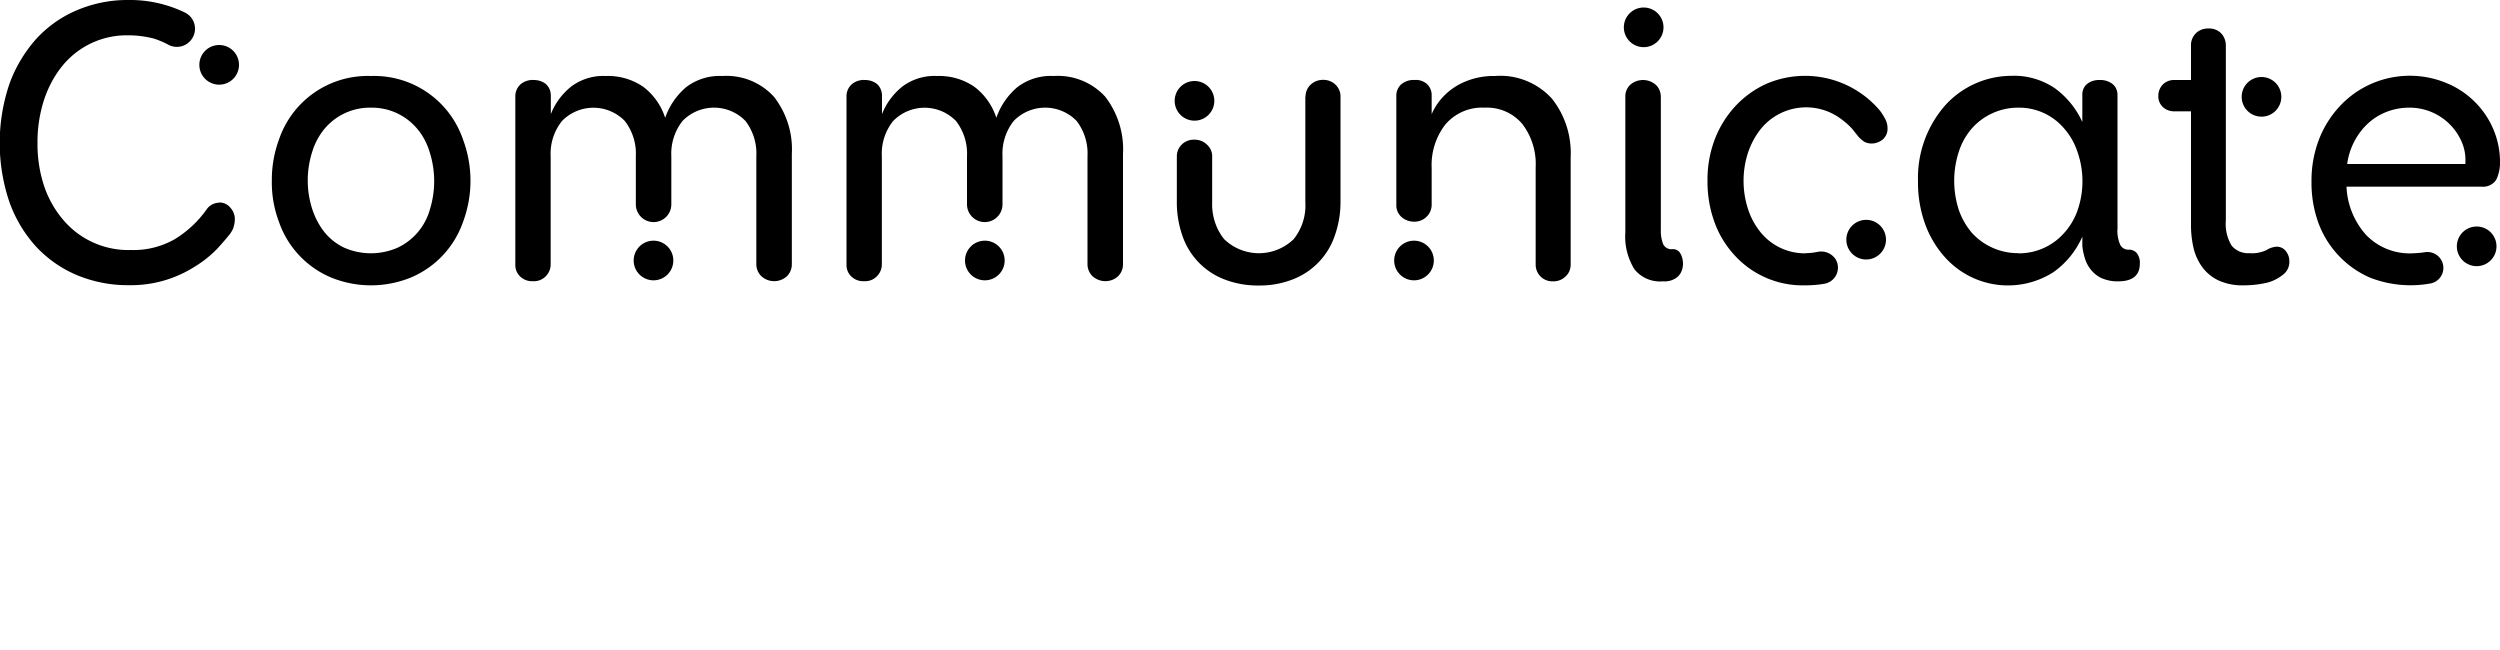 <svg xmlns="http://www.w3.org/2000/svg" viewBox="0 0 150 39"><path d="M78.33 5.81c0-.27.1-.53.3-.72.2-.2.48-.3.76-.3s.55.1.75.3c.19.19.3.45.29.72v6.28a6 6 0 0 1-.33 2.01 4.28 4.28 0 0 1-2.5 2.65c-.66.26-1.36.39-2.07.38a5.52 5.52 0 0 1-2.1-.38 4.27 4.27 0 0 1-2.5-2.65 6.04 6.04 0 0 1-.32-2.01v-2.7c0-.27.1-.53.3-.72.2-.2.48-.3.76-.29.28 0 .55.1.75.3.2.18.32.44.31.72v2.73c-.03.8.22 1.6.72 2.22a3 3 0 0 0 4.17 0c.5-.63.75-1.41.7-2.22V5.81Z"/><circle cx="98.62" cy="1.64" r="1.19"/><circle cx="71.67" cy="6.05" r="1.19"/><path d="M22.26 4.56a5.63 5.63 0 0 1 5.52 3.81 7.05 7.05 0 0 1 0 4.95 5.62 5.62 0 0 1-3.1 3.32 6.34 6.34 0 0 1-4.84 0 5.61 5.61 0 0 1-3.1-3.32 6.7 6.7 0 0 1-.43-2.47 7 7 0 0 1 .43-2.48 5.62 5.62 0 0 1 5.52-3.81Zm0 1.9a3.55 3.55 0 0 0-2.79 1.27c-.33.4-.59.88-.74 1.39a5.61 5.61 0 0 0 0 3.41c.16.5.4.97.73 1.39.32.4.73.72 1.19.94a4 4 0 0 0 3.21 0 3.6 3.6 0 0 0 1.93-2.28 5.74 5.74 0 0 0 0-3.42c-.15-.52-.4-1-.73-1.4a3.54 3.54 0 0 0-2.8-1.3Zm8.66-.65a.97.97 0 0 1 .29-.73c.22-.2.52-.3.82-.28.26 0 .52.08.72.24.2.18.3.43.3.7v1.11c.25-.64.66-1.2 1.2-1.64a3.2 3.2 0 0 1 2.1-.65c.8-.03 1.6.2 2.26.66a3.77 3.77 0 0 1 1.3 1.85 4.2 4.2 0 0 1 1.26-1.84 3.3 3.3 0 0 1 2.17-.67 3.85 3.85 0 0 1 3.1 1.25c.76.98 1.14 2.2 1.07 3.42v6.64a1 1 0 0 1-.29.7c-.44.4-1.1.4-1.54 0a1 1 0 0 1-.3-.7v-6.5a3.2 3.2 0 0 0-.65-2.11 2.63 2.63 0 0 0-3.78 0c-.47.6-.71 1.35-.67 2.12v2.88a1.06 1.06 0 1 1-2.13 0V9.38c.04-.77-.2-1.52-.66-2.12a2.63 2.63 0 0 0-3.77 0c-.48.6-.72 1.35-.68 2.12v6.49a1 1 0 0 1-.29.7.97.97 0 0 1-.77.3c-.28.02-.55-.08-.76-.27a.95.95 0 0 1-.3-.73V5.8Zm19.87 0a.97.97 0 0 1 .29-.73c.22-.2.52-.3.82-.28.26 0 .52.08.72.24.2.18.3.44.3.7v1.11c.25-.64.66-1.2 1.2-1.64a3.2 3.2 0 0 1 2.1-.65c.8-.03 1.6.2 2.26.66a3.77 3.77 0 0 1 1.3 1.85 4.2 4.2 0 0 1 1.26-1.84 3.3 3.3 0 0 1 2.17-.67 3.85 3.85 0 0 1 3.11 1.25c.75.98 1.13 2.2 1.06 3.42v6.64a1 1 0 0 1-.29.7c-.43.4-1.1.4-1.54 0a1 1 0 0 1-.3-.7v-6.5a3.2 3.2 0 0 0-.65-2.11 2.63 2.63 0 0 0-3.78 0c-.47.6-.71 1.35-.67 2.12v2.88a1.06 1.06 0 1 1-2.13 0V9.38a3.2 3.2 0 0 0-.66-2.12 2.63 2.63 0 0 0-3.77 0c-.48.6-.72 1.35-.68 2.12v6.49a1 1 0 0 1-.29.7.97.97 0 0 1-.77.3c-.28.02-.55-.08-.76-.27a.95.95 0 0 1-.3-.73V5.8Zm32.99-.09c0-.24.1-.46.26-.63.22-.2.52-.31.82-.29a1 1 0 0 1 .8.28c.15.17.24.39.24.61v1.16c.3-.7.82-1.28 1.47-1.68.7-.42 1.52-.63 2.34-.61 1.27-.1 2.52.4 3.39 1.34.8 1 1.2 2.25 1.14 3.53v6.44c0 .27-.1.53-.3.71-.2.2-.47.31-.76.3a1 1 0 0 1-1.04-1.01v-5.84a3.94 3.94 0 0 0-.8-2.59 2.77 2.77 0 0 0-2.26-.98c-.9-.05-1.76.32-2.35 1a3.96 3.96 0 0 0-.83 2.62v2.2a1 1 0 0 1-.3.72c-.2.2-.47.31-.76.3-.28 0-.55-.1-.75-.28a.93.93 0 0 1-.31-.73V5.72Zm17.05 9.5a.5.5 0 0 0-.48-.27.55.55 0 0 1-.56-.3c-.1-.27-.15-.55-.14-.83v-8c0-.28-.1-.54-.3-.73a1.17 1.17 0 0 0-1.54 0 .97.97 0 0 0-.29.72v8.13a3.7 3.7 0 0 0 .55 2.22c.4.5 1.04.78 1.7.72.33.03.66-.07.91-.29.2-.2.3-.48.3-.77 0-.2-.05-.42-.15-.6Zm26.21-1.42c0 .28.04.56.15.83.08.22.3.37.55.35a.6.6 0 0 1 .47.21c.13.18.2.4.18.63 0 .7-.43 1.06-1.3 1.06-.32.01-.64-.05-.94-.17-.25-.1-.46-.26-.64-.46a2 2 0 0 1-.39-.67 3.8 3.8 0 0 1-.18-.82v-.56c-.38.86-.98 1.6-1.75 2.14a5.07 5.07 0 0 1-6.54-.96 6 6 0 0 1-1.15-1.96 7.31 7.31 0 0 1-.42-2.55 6.6 6.6 0 0 1 1.65-4.57 5.38 5.38 0 0 1 3.95-1.75c.93-.04 1.85.23 2.62.75a5.14 5.14 0 0 1 1.64 2.02V5.7a.82.82 0 0 1 .28-.66c.22-.17.49-.25.76-.24.28-.01.55.07.77.24.2.16.3.4.3.66v8.1Zm-5.93 1.4a3.61 3.61 0 0 0 2.71-1.19c.36-.39.64-.85.82-1.35a5.33 5.33 0 0 0 .01-3.54c-.17-.52-.44-1-.8-1.41a3.54 3.54 0 0 0-2.74-1.25 3.7 3.7 0 0 0-2.82 1.27 4 4 0 0 0-.77 1.4 5.65 5.65 0 0 0 .02 3.5c.18.5.45.97.8 1.37a3.74 3.74 0 0 0 2.77 1.19Z"/><circle cx="84.84" cy="15.63" r="1.19"/><circle cx="59.09" cy="15.63" r="1.19"/><circle cx="39.21" cy="15.63" r="1.19"/><circle cx="13.15" cy="3.89" r="1.19"/><circle cx="135.69" cy="5.81" r="1.19"/><circle cx="148.6" cy="14.78" r="1.19"/><circle cx="111.97" cy="14.38" r="1.19"/><path d="M133.55 13.24a2.5 2.5 0 0 0 .35 1.5c.26.31.66.48 1.07.45.36.03.71-.04 1.03-.19.18-.12.38-.18.6-.2.22 0 .43.1.56.28.13.17.2.37.2.57a.97.97 0 0 1-.43.87c-.3.23-.66.4-1.04.47-.42.09-.85.13-1.27.13a3.44 3.44 0 0 1-1.5-.29 2.57 2.57 0 0 1-.98-.8 3.17 3.17 0 0 1-.53-1.16 6.1 6.1 0 0 1-.15-1.41V6.68h-1a.98.98 0 0 1-.68-.25.88.88 0 0 1-.28-.69c0-.25.1-.5.28-.68a.95.95 0 0 1 .69-.26h.99V2.75a1 1 0 0 1 .29-.75c.2-.2.48-.3.77-.29a1 1 0 0 1 .76.3c.18.2.28.47.27.74v10.49Zm16.05-5.49a5.2 5.2 0 0 0-2.82-2.77 5.74 5.74 0 0 0-6.4 1.4 6.2 6.2 0 0 0-1.25 2.01c-.3.8-.45 1.65-.44 2.51-.01.85.13 1.69.42 2.49a5.75 5.75 0 0 0 3.07 3.26 6.7 6.7 0 0 0 3.64.36.95.95 0 0 0 .71-1.3.96.96 0 0 0-1.02-.58c-.26.04-.51.06-.77.07a3.63 3.63 0 0 1-2.77-1.1 4.62 4.62 0 0 1-1.18-2.9h8.08c.36.04.72-.12.91-.43.16-.34.23-.7.22-1.07 0-.67-.14-1.33-.4-1.95Zm-1.68 2.09h-7.09c.13-.96.59-1.84 1.3-2.48.67-.59 1.53-.9 2.42-.9a3.4 3.4 0 0 1 3.2 2.17c.15.39.2.8.17 1.21Zm-39.59 5.36a3.42 3.42 0 0 1-2.7-1.27 4.33 4.33 0 0 1-.75-1.39 5.5 5.5 0 0 1 0-3.38c.17-.5.42-.98.75-1.4a3.5 3.5 0 0 1 4.85-.61c.23.17.45.36.65.58l.4.5c.1.1.2.18.3.26a.9.9 0 0 0 .48.12c.23 0 .46-.09.64-.23a.84.84 0 0 0 .3-.71c0-.18-.05-.36-.13-.52-.1-.18-.2-.35-.33-.52a5.88 5.88 0 0 0-6.81-1.6c-.7.32-1.33.77-1.86 1.34a6.19 6.19 0 0 0-1.23 1.98 6.8 6.8 0 0 0-.44 2.48c-.01.85.13 1.7.42 2.5.26.73.67 1.4 1.2 1.98a5.52 5.52 0 0 0 4.24 1.81c.4 0 .8-.03 1.18-.1a.98.98 0 0 0 .65-1.46 1.04 1.04 0 0 0-1.07-.45c-.24.05-.5.08-.74.08Zm-95.16-3.04c-.3 0-.6.15-.77.4a6.45 6.45 0 0 1-1.93 1.8c-.8.45-1.7.67-2.6.64a5.11 5.11 0 0 1-4.12-1.86c-.5-.6-.88-1.29-1.12-2.03a8 8 0 0 1-.38-2.52c-.01-.87.12-1.73.38-2.56.24-.74.6-1.44 1.09-2.05a4.97 4.97 0 0 1 4-1.86c.52 0 1.03.07 1.53.2.3.1.59.22.86.37.46.24 1.04.12 1.36-.3a1.08 1.08 0 0 0-.38-1.64A7.54 7.54 0 0 0 7.72 0 7.76 7.76 0 0 0 4.6.62a7 7 0 0 0-2.45 1.74c-.7.8-1.25 1.72-1.6 2.72a11.07 11.07 0 0 0 0 7 7.9 7.9 0 0 0 1.6 2.7A7.08 7.08 0 0 0 4.6 16.5c.98.41 2.04.62 3.1.61a7.12 7.12 0 0 0 4.03-1.14c.46-.28.88-.62 1.26-1 .28-.3.54-.6.8-.92.1-.14.2-.3.24-.48.04-.14.06-.29.06-.44 0-.24-.1-.48-.26-.66a.83.83 0 0 0-.67-.32Z"/></svg>